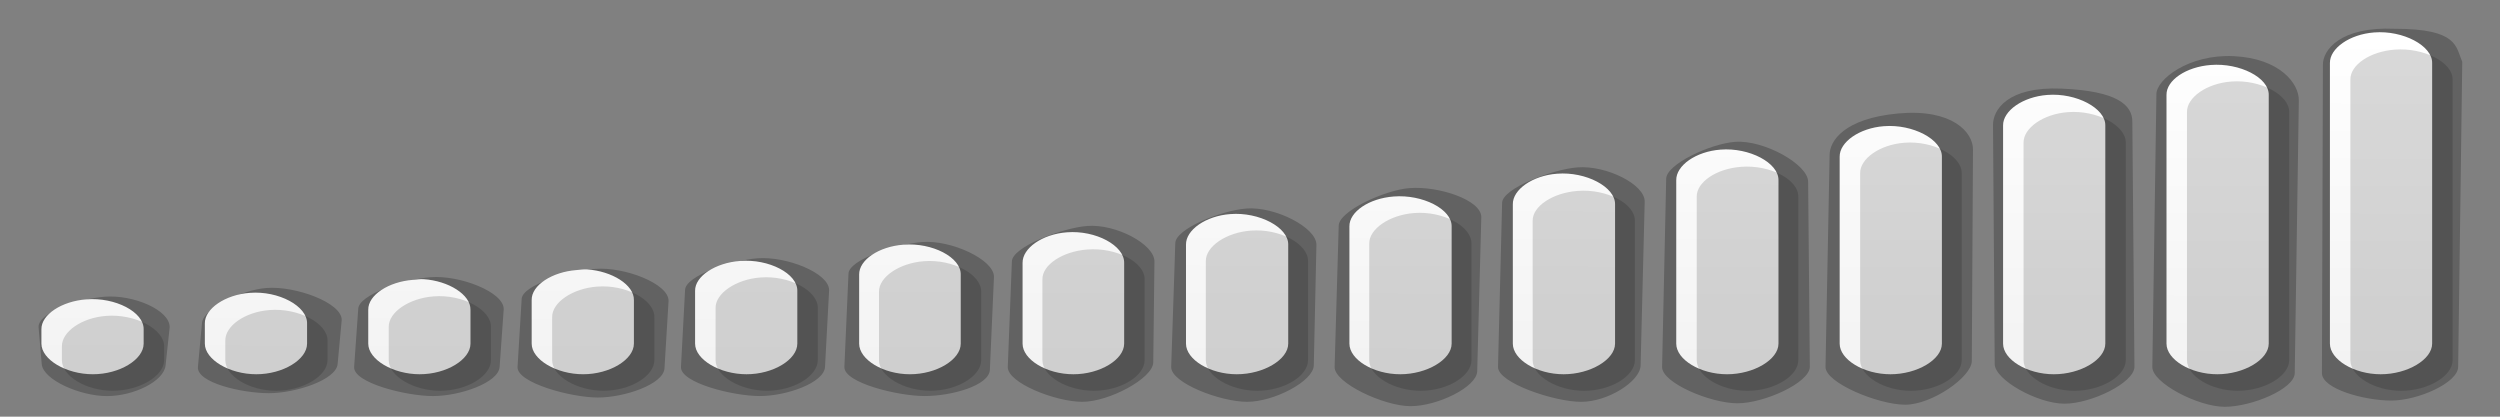 <?xml version="1.0" encoding="UTF-8" standalone="no"?>
<!-- Created with Inkscape (http://www.inkscape.org/) -->

<svg
   xmlns:dc="http://purl.org/dc/elements/1.1/"
   xmlns:cc="http://creativecommons.org/ns#"
   xmlns:rdf="http://www.w3.org/1999/02/22-rdf-syntax-ns#"
   xmlns:svg="http://www.w3.org/2000/svg"
   xmlns="http://www.w3.org/2000/svg"
   xmlns:xlink="http://www.w3.org/1999/xlink"
   xmlns:sodipodi="http://sodipodi.sourceforge.net/DTD/sodipodi-0.dtd"
   xmlns:inkscape="http://www.inkscape.org/namespaces/inkscape"
   width="120"
   height="20"
   id="svg27960"
   version="1.1"
   inkscape:version="0.48.0 r9654"
   sodipodi:docname="scale.svg">
  <rect width="100%" height="100%" fill="#808080" stroke="none"/>
  <defs
     id="defs27962">
    <linearGradient
       id="linearGradient7024">
      <stop
         style="stop-color:#fffdff;stop-opacity:1;"
         offset="0"
         id="stop7026" />
      <stop
         id="stop7028"
         offset="0.649"
         style="stop-color:#e9e9dc;stop-opacity:0.47;" />
      <stop
         style="stop-color:#ebe9eb;stop-opacity:0.478;"
         offset="1"
         id="stop7030" />
    </linearGradient>
    <linearGradient
       gradientTransform="matrix(0.598,0,0,0.598,-70.882,100.284)"
       gradientUnits="userSpaceOnUse"
       y2="821.106"
       x2="69.126"
       y1="455.692"
       x1="71.441"
       id="linearGradient6833"
       xlink:href="#linearGradient7024"
       inkscape:collect="always" />
    <linearGradient
       id="linearGradient6835-8">
      <stop
         id="stop6837-0"
         offset="0"
         style="stop-color:#fffdff;stop-opacity:1;" />
      <stop
         style="stop-color:#e9e9dc;stop-opacity:0.47;"
         offset="0.559"
         id="stop6839-2" />
      <stop
         id="stop6841-6"
         offset="1"
         style="stop-color:#ebe9eb;stop-opacity:0.478;" />
    </linearGradient>
    <linearGradient
       gradientTransform="matrix(0.598,0,0,0.598,-52.613,120.625)"
       gradientUnits="userSpaceOnUse"
       y2="845.752"
       x2="22.549"
       y1="525.451"
       x1="25.573"
       id="linearGradient7014"
       xlink:href="#linearGradient6835-8"
       inkscape:collect="always" />
    <linearGradient
       id="linearGradient6835-3">
      <stop
         id="stop6837-8"
         offset="0"
         style="stop-color:#fffdff;stop-opacity:1;" />
      <stop
         style="stop-color:#e9e9dc;stop-opacity:0.47;"
         offset="0.559"
         id="stop6839-4" />
      <stop
         id="stop6841-8"
         offset="1"
         style="stop-color:#ebe9eb;stop-opacity:0.478;" />
    </linearGradient>
    <linearGradient
       id="linearGradient6835">
      <stop
         id="stop6837"
         offset="0"
         style="stop-color:#ffffff;stop-opacity:1;" />
      <stop
         id="stop6841"
         offset="1"
         style="stop-color:#f0f0f0;stop-opacity:1;" />
    </linearGradient>
    <linearGradient
       inkscape:collect="always"
       xlink:href="#linearGradient6835"
       id="linearGradient14342"
       x1="59.769"
       y1="1032.579"
       x2="59.718"
       y2="1052.373"
       gradientUnits="userSpaceOnUse"
       gradientTransform="translate(-0.83,1.318)" />
  </defs>
  <sodipodi:namedview
     id="base"
     pagecolor="#ffffff"
     bordercolor="#666666"
     borderopacity="1.0"
     inkscape:pageopacity="0.0"
     inkscape:pageshadow="2"
     inkscape:zoom="7.5452852"
     inkscape:cx="82.664489"
     inkscape:cy="9.5907171"
     inkscape:document-units="px"
     inkscape:current-layer="layer1"
     showgrid="false"
     inkscape:window-width="1181"
     inkscape:window-height="760"
     inkscape:window-x="50"
     inkscape:window-y="150"
     inkscape:window-maximized="0"
     inkscape:snap-global="false" />
  <g
     inkscape:label="Layer 1"
     inkscape:groupmode="layer"
     id="layer1"
     transform="translate(0,-1032.362)">
    <path
       inkscape:connector-curvature="0"
       id="path14344"
       d="m 114.96,1033.744 c -2.631,-0.12 -3.474,1.028 -3.46,1.734 l -0.047,14.791 c -0.002,0.764 2.044,1.32 3.328,1.32 1.284,0 3.2,-0.853 3.211,-1.617 l 0.196,-14.643 c -0.315,-0.723 -0.196,-1.581 -3.226,-1.586 z m -7.725,1.314 c -2.181,-0.109 -3.741,1.128 -3.727,1.835 l -0.196,13.081 c -0.011,0.764 2.192,1.914 3.476,1.914 1.284,0 3.348,-0.853 3.359,-1.617 l 0.196,-13.081 c 0.017,-0.831 -0.927,-2.022 -3.108,-2.131 z m -8.269,1.558 c -2.632,-0.111 -3.306,1.039 -3.301,1.746 l 0.081,11.473 c 0.005,0.764 2.064,1.904 3.348,1.904 1.284,0 3.346,-1.002 3.359,-1.765 l -0.101,-11.75 c 0.017,-0.831 -0.753,-1.496 -3.385,-1.607 z m -7.844,1.192 c -2.596,0.237 -3.315,1.316 -3.301,2.022 l -0.196,10.143 c -0.015,0.764 2.538,1.815 3.822,1.815 1.284,0 3.184,-1.328 3.199,-2.091 l 0.057,-10.143 c 0.017,-0.831 -0.985,-1.983 -3.58,-1.746 z m -7.844,1.364 c -1.177,0.088 -3.315,1.077 -3.301,1.784 l -0.196,9.018 c -0.017,0.764 2.33,1.746 3.614,1.746 1.284,0 3.459,-0.982 3.476,-1.746 l -0.081,-8.88 c 0.017,-0.831 -2.127,-2.032 -3.511,-1.922 z m -7.567,1.226 c -1.177,0.088 -3.623,1.008 -3.61,1.714 l -0.196,7.862 c -0.019,0.764 2.708,1.676 3.991,1.676 1.284,0 2.834,-0.982 2.853,-1.746 l 0.196,-7.862 c 0.017,-0.831 -1.85,-1.755 -3.234,-1.645 z m -8.051,0.993 c -1.177,0.088 -3.415,1.109 -3.402,1.815 l -0.196,6.768 c -0.022,0.764 2.362,1.884 3.645,1.884 1.284,0 3.177,-0.913 3.199,-1.676 l 0.196,-7.391 c 0.017,-0.831 -2.058,-1.509 -3.442,-1.399 z m -7.844,0.982 c -1.177,0.088 -3.415,0.97 -3.402,1.676 l -0.196,5.924 c -0.025,0.764 2.362,1.676 3.645,1.676 1.284,0 3.174,-0.982 3.199,-1.746 l 0.126,-5.786 c 0.017,-0.831 -1.988,-1.855 -3.373,-1.746 z m -7.636,0.837 c -1.177,0.088 -3.623,1.008 -3.61,1.714 l -0.196,5.049 c -0.03,0.763 2.292,1.676 3.576,1.676 1.284,0 3.377,-1.121 3.406,-1.884 l 0.057,-4.842 c 0.017,-0.831 -1.85,-1.824 -3.234,-1.714 z m -7.913,0.77 c -1.177,0.088 -3.554,0.832 -3.54,1.538 l -0.196,4.455 c -0.034,0.763 2.569,1.399 3.853,1.399 1.284,0 3.096,-0.498 3.13,-1.261 l 0.196,-4.455 c 0.017,-0.831 -2.058,-1.786 -3.442,-1.676 z m -7.913,0.781 c -1.177,0.088 -3.485,0.832 -3.471,1.538 l -0.196,3.674 c -0.041,0.763 2.5,1.399 3.784,1.399 1.284,0 3.089,-0.637 3.13,-1.399 l 0.196,-3.674 c 0.017,-0.831 -2.058,-1.647 -3.442,-1.538 z m -7.775,0.507 c -1.177,0.088 -3.554,0.762 -3.54,1.469 l -0.196,3.237 c -0.046,0.763 2.569,1.469 3.853,1.469 1.284,0 3.153,-0.637 3.199,-1.399 l 0.196,-3.237 c 0.017,-0.831 -2.127,-1.647 -3.511,-1.538 z m -7.913,0.4 c -1.177,0.088 -3.485,0.832 -3.471,1.538 l -0.196,2.768 c -0.054,0.762 2.5,1.399 3.784,1.399 1.284,0 3.145,-0.637 3.199,-1.399 l 0.196,-2.768 c 0.017,-0.831 -2.127,-1.647 -3.511,-1.538 z m -7.875,0.518 c -1.177,0.088 -3.029,0.973 -3.094,1.676 l -0.196,2.112 c -0.07,0.761 2.123,1.261 3.406,1.261 1.284,0 3.229,-0.639 3.299,-1.399 l 0.196,-2.112 c 0.017,-0.831 -2.227,-1.648 -3.612,-1.538 z m -7.775,0.42 c -1.177,0.088 -3.223,0.765 -3.163,1.469 l 0.15,1.761 c 0.065,0.761 1.846,1.538 3.13,1.538 1.284,0 2.734,-0.709 2.815,-1.469 l 0.196,-1.831 c 0.017,-0.831 -1.743,-1.578 -3.127,-1.469 z"
       style="font-size:medium;font-style:normal;font-variant:normal;font-weight:normal;font-stretch:normal;text-indent:0;text-align:start;text-decoration:none;line-height:normal;letter-spacing:normal;word-spacing:normal;text-transform:none;direction:ltr;block-progression:tb;writing-mode:lr-tb;text-anchor:start;baseline-shift:baseline;opacity:0.237;color:#000000;fill:#000000;fill-opacity:1;stroke:none;stroke-width:0.763;marker:none;visibility:visible;display:inline;overflow:visible;enable-background:accumulate;font-family:Sans;-inkscape-font-specification:Sans"
       sodipodi:nodetypes="ccssscczssscczzssscczzssscczcsssccccsssccccsssccccsssccccsssccccsssccccsssccccsssccccsssccccsssccccsssccc" />
    <path
       style="font-size:medium;font-style:normal;font-variant:normal;font-weight:normal;font-stretch:normal;text-indent:0;text-align:start;text-decoration:none;line-height:normal;letter-spacing:normal;word-spacing:normal;text-transform:none;direction:ltr;block-progression:tb;writing-mode:lr-tb;text-anchor:start;baseline-shift:baseline;color:#000000;fill:url(#linearGradient14342);fill-opacity:1;stroke:none;stroke-width:0;marker:none;visibility:visible;display:inline;overflow:visible;enable-background:accumulate;font-family:Sans;-inkscape-font-specification:Sans"
       d="m 113.961,1033.919 c -1.177,0.088 -2.138,0.763 -2.125,1.469 l 0,13.469 c 0,0.764 1.154,1.469 2.438,1.469 1.284,0 2.469,-0.705 2.469,-1.469 l 0,-13.469 c 0.017,-0.831 -1.397,-1.578 -2.781,-1.469 z m -7.844,1.562 c -1.177,0.088 -2.138,0.731 -2.125,1.438 l 0,11.938 c 0,0.764 1.154,1.469 2.438,1.469 1.284,0 2.469,-0.705 2.469,-1.469 l 0,-11.938 c 0.017,-0.831 -1.397,-1.547 -2.781,-1.438 z m -7.844,1.438 c -1.177,0.088 -2.138,0.763 -2.125,1.469 l 0,10.469 c 0,0.764 1.154,1.469 2.438,1.469 1.284,0 2.469,-0.705 2.469,-1.469 l 0,-10.469 c 0.017,-0.831 -1.397,-1.578 -2.781,-1.469 z m -7.844,1.5 c -1.177,0.088 -2.138,0.763 -2.125,1.469 l 0,8.969 c 0,0.764 1.154,1.469 2.438,1.469 1.284,0 2.469,-0.705 2.469,-1.469 l 0,-8.969 c 0.017,-0.831 -1.397,-1.578 -2.781,-1.469 z m -7.844,1.125 c -1.177,0.088 -2.138,0.762 -2.125,1.469 l 0,7.844 c 0,0.764 1.154,1.469 2.438,1.469 1.284,0 2.469,-0.705 2.469,-1.469 l 0,-7.844 c 0.017,-0.831 -1.397,-1.579 -2.781,-1.469 z m -7.844,1.156 c -1.177,0.088 -2.138,0.762 -2.125,1.469 l 0,6.688 c 0,0.764 1.154,1.469 2.438,1.469 1.284,0 2.469,-0.705 2.469,-1.469 l 0,-6.688 c 0.017,-0.831 -1.397,-1.578 -2.781,-1.469 z m -7.844,1.094 c -1.177,0.088 -2.138,0.731 -2.125,1.438 l 0,5.625 c 0,0.764 1.154,1.469 2.438,1.469 1.284,0 2.469,-0.705 2.469,-1.469 l 0,-5.625 c 0.017,-0.831 -1.397,-1.547 -2.781,-1.438 z m -7.844,0.844 c -1.177,0.088 -2.138,0.762 -2.125,1.469 l 0,4.75 c 0,0.764 1.154,1.469 2.438,1.469 1.284,0 2.469,-0.705 2.469,-1.469 l 0,-4.75 c 0.017,-0.831 -1.397,-1.578 -2.781,-1.469 z m -7.844,0.875 c -1.177,0.088 -2.138,0.762 -2.125,1.469 l 0,3.875 c 0,0.764 1.154,1.469 2.438,1.469 1.284,0 2.438,-0.705 2.438,-1.469 l 0,-3.875 c 0.017,-0.831 -1.366,-1.578 -2.75,-1.469 z m -7.844,0.594 c -1.177,0.088 -2.138,0.731 -2.125,1.438 l 0,3.312 c 0,0.764 1.154,1.469 2.438,1.469 1.284,0 2.438,-0.705 2.438,-1.469 l 0,-3.312 c 0.017,-0.831 -1.366,-1.547 -2.75,-1.438 z m -7.844,0.781 c -1.177,0.088 -2.17,0.731 -2.156,1.438 l 0,2.531 c 0,0.764 1.185,1.469 2.469,1.469 1.284,0 2.438,-0.705 2.438,-1.469 l 0,-2.531 c 0.017,-0.831 -1.366,-1.547 -2.75,-1.438 z m -7.344,0.406 c -0.171,-0.011 -0.327,0.018 -0.5,0.031 -1.177,0.088 -2.17,0.731 -2.156,1.438 l 0,2.094 c 0,0.764 1.185,1.469 2.469,1.469 1.284,0 2.438,-0.705 2.438,-1.469 l 0,-2.094 c 0.015,-0.727 -1.055,-1.39 -2.25,-1.469 z m -7.844,0.469 c -0.171,-0.011 -0.327,0.017 -0.5,0.031 -1.177,0.088 -2.17,0.731 -2.156,1.438 l 0,1.625 c 0,0.764 1.185,1.469 2.469,1.469 1.284,0 2.438,-0.705 2.438,-1.469 l 0,-1.625 c 0.015,-0.727 -1.055,-1.39 -2.25,-1.469 z m -8.344,0.656 c -1.177,0.088 -2.17,0.763 -2.156,1.469 l 0,0.969 c 0,0.764 1.185,1.469 2.469,1.469 1.284,0 2.438,-0.705 2.438,-1.469 l 0,-0.969 c 0.017,-0.831 -1.366,-1.578 -2.75,-1.469 z m -7.844,0.312 c -1.177,0.088 -2.17,0.731 -2.156,1.438 l 0,0.688 c 0,0.764 1.185,1.469 2.469,1.469 1.284,0 2.438,-0.705 2.438,-1.469 l 0,-0.688 c 0.017,-0.831 -1.366,-1.547 -2.75,-1.438 z"
       id="use39802"
       inkscape:connector-curvature="0" />
    <path
       style="font-size:medium;font-style:normal;font-variant:normal;font-weight:normal;font-stretch:normal;text-indent:0;text-align:start;text-decoration:none;line-height:normal;letter-spacing:normal;word-spacing:normal;text-transform:none;direction:ltr;block-progression:tb;writing-mode:lr-tb;text-anchor:start;baseline-shift:baseline;opacity:0.15;color:#000000;fill:#000000;fill-opacity:1;stroke:none;stroke-width:0.763;marker:none;visibility:visible;display:inline;overflow:visible;enable-background:accumulate;font-family:Sans;-inkscape-font-specification:Sans"
       d="m 114.944,1034.745 c -1.177,0.088 -2.138,0.731 -2.125,1.438 l 0,13.469 c 0,0.764 1.154,1.469 2.438,1.469 1.284,0 2.469,-0.705 2.469,-1.469 l 0,-13.469 c 0.017,-0.831 -1.397,-1.547 -2.781,-1.438 z m -7.844,1.531 c -1.177,0.088 -2.138,0.762 -2.125,1.469 l 0,11.906 c 0,0.764 1.154,1.469 2.438,1.469 1.284,0 2.469,-0.705 2.469,-1.469 l 0,-11.906 c 0.017,-0.831 -1.397,-1.578 -2.781,-1.469 z m -7.844,1.469 c -1.177,0.088 -2.138,0.763 -2.125,1.469 l 0,10.438 c 0,0.764 1.154,1.469 2.438,1.469 1.284,0 2.469,-0.705 2.469,-1.469 l 0,-10.438 c 0.017,-0.831 -1.397,-1.578 -2.781,-1.469 z m -7.844,1.469 c -1.177,0.088 -2.138,0.762 -2.125,1.469 l 0,8.969 c 0,0.764 1.154,1.469 2.438,1.469 1.284,0 2.438,-0.705 2.438,-1.469 l 0,-8.969 c 0.017,-0.831 -1.366,-1.578 -2.75,-1.469 z m -7.844,1.156 c -1.177,0.088 -2.138,0.731 -2.125,1.438 l 0,7.844 c 0,0.764 1.154,1.469 2.438,1.469 1.284,0 2.438,-0.705 2.438,-1.469 l 0,-7.844 c 0.017,-0.831 -1.366,-1.547 -2.75,-1.438 z m -7.844,1.156 c -1.177,0.088 -2.17,0.731 -2.156,1.438 l 0,6.688 c 0,0.764 1.185,1.469 2.469,1.469 1.284,0 2.438,-0.705 2.438,-1.469 l 0,-6.688 c 0.017,-0.831 -1.366,-1.547 -2.75,-1.438 z m -7.844,1.062 c -1.177,0.088 -2.17,0.762 -2.156,1.469 l 0,5.594 c 0,0.764 1.185,1.469 2.469,1.469 1.284,0 2.438,-0.705 2.438,-1.469 l 0,-5.594 c 0.017,-0.831 -1.366,-1.578 -2.75,-1.469 z m -7.844,0.844 c -1.177,0.088 -2.17,0.762 -2.156,1.469 l 0,4.75 c 0,0.764 1.185,1.469 2.469,1.469 1.284,0 2.438,-0.705 2.438,-1.469 l 0,-4.75 c 0.017,-0.831 -1.366,-1.578 -2.75,-1.469 z m -7.844,0.906 c -1.177,0.088 -2.17,0.731 -2.156,1.438 l 0,3.875 c 0,0.764 1.185,1.469 2.469,1.469 1.284,0 2.438,-0.705 2.438,-1.469 l 0,-3.875 c 0.017,-0.831 -1.366,-1.547 -2.75,-1.438 z m -7.844,0.562 c -1.177,0.088 -2.17,0.762 -2.156,1.469 l 0,3.281 c 0,0.764 1.185,1.469 2.469,1.469 1.284,0 2.438,-0.705 2.438,-1.469 l 0,-3.281 c 0.017,-0.831 -1.366,-1.578 -2.75,-1.469 z m -7.844,0.781 c -1.177,0.088 -2.17,0.763 -2.156,1.469 l 0,2.5 c 0,0.764 1.185,1.469 2.469,1.469 1.284,0 2.438,-0.705 2.438,-1.469 l 0,-2.5 c 0.017,-0.831 -1.366,-1.578 -2.75,-1.469 z m -7.844,0.438 c -1.177,0.088 -2.17,0.762 -2.156,1.469 l 0,2.062 c 0,0.764 1.185,1.469 2.469,1.469 1.284,0 2.438,-0.705 2.438,-1.469 l 0,-2.062 c 0.017,-0.831 -1.366,-1.578 -2.75,-1.469 z m -7.844,0.469 c -1.177,0.088 -2.17,0.762 -2.156,1.469 l 0,1.594 c 0,0.764 1.185,1.469 2.469,1.469 1.284,0 2.438,-0.705 2.438,-1.469 l 0,-1.594 c 0.017,-0.831 -1.366,-1.578 -2.75,-1.469 z m -7.875,0.656 c -1.177,0.088 -2.138,0.763 -2.125,1.469 l 0,0.938 c 0,0.764 1.154,1.469 2.437,1.469 1.284,0 2.469,-0.705 2.469,-1.469 l 0,-0.938 c 0.017,-0.831 -1.397,-1.578 -2.781,-1.469 z m -7.844,0.281 c -1.177,0.088 -2.138,0.762 -2.125,1.469 l 0,0.656 c 0,0.764 1.154,1.469 2.438,1.469 1.284,0 2.469,-0.705 2.469,-1.469 l 0,-0.656 c 0.017,-0.831 -1.397,-1.578 -2.781,-1.469 z"
       id="path40003"
       inkscape:connector-curvature="0" />
  </g>
</svg>
